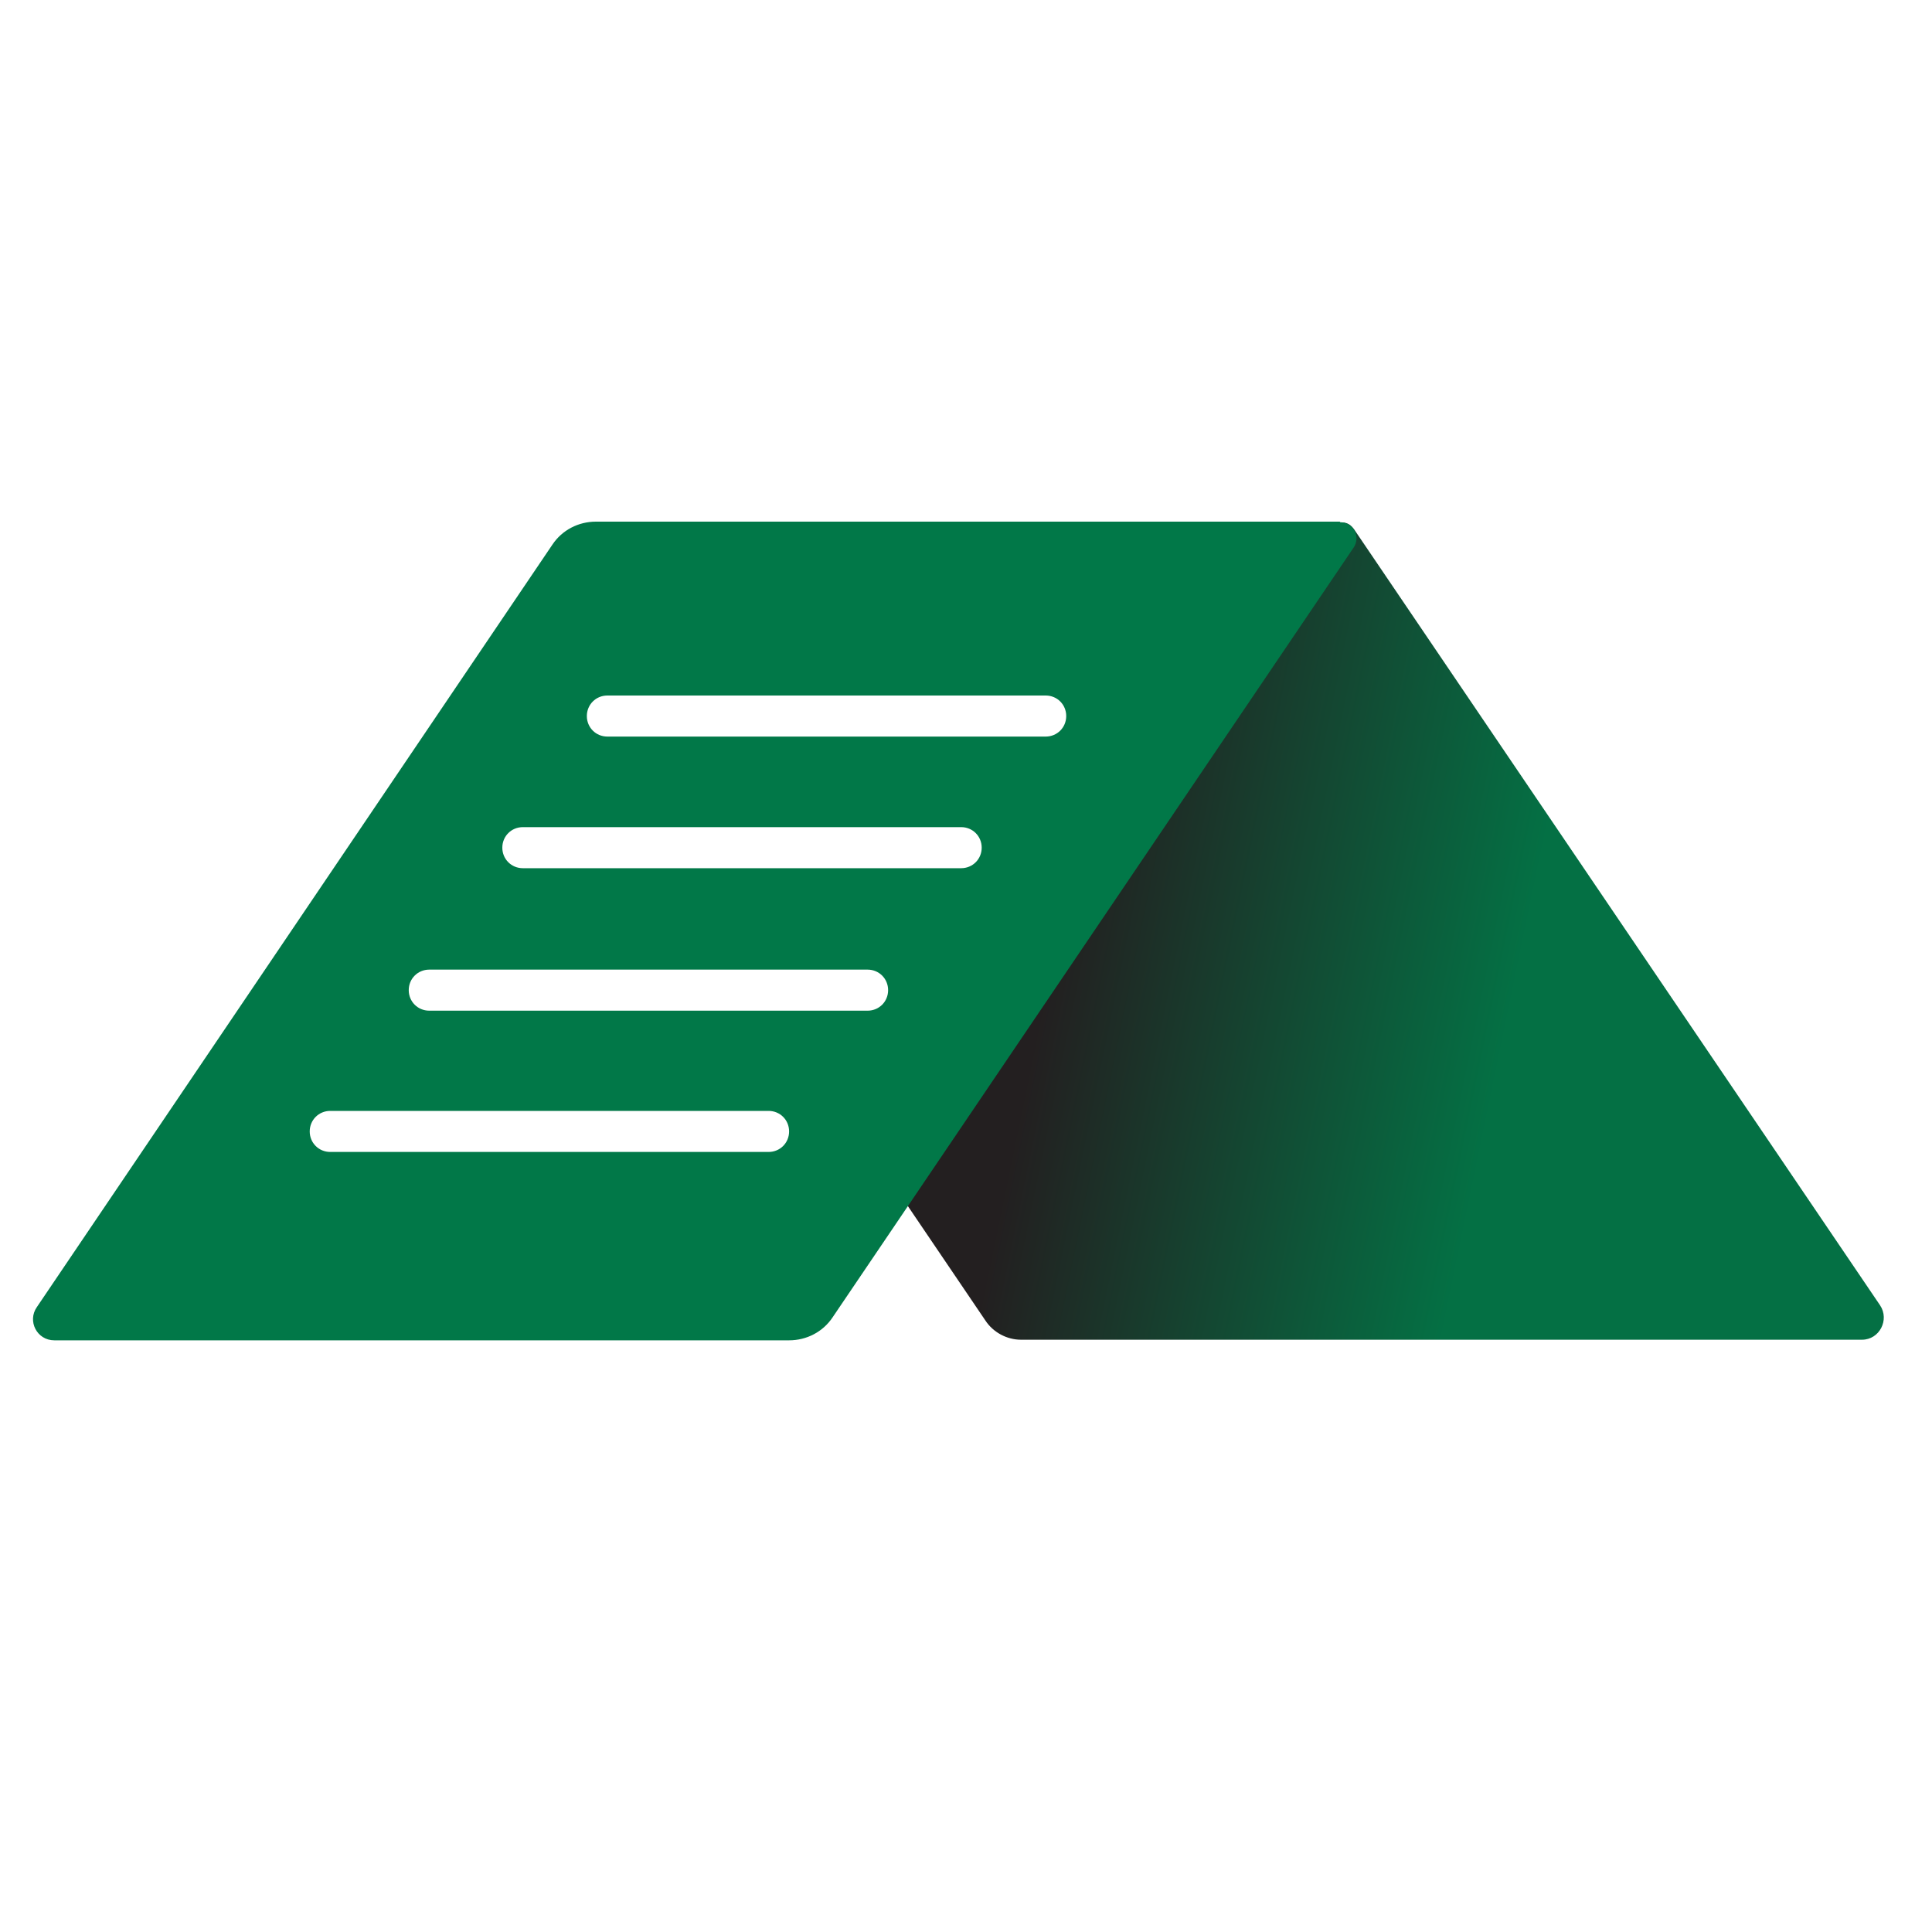<?xml version="1.0" encoding="UTF-8"?>
<svg xmlns="http://www.w3.org/2000/svg" xmlns:xlink="http://www.w3.org/1999/xlink" version="1.1" viewBox="0 0 32 32">
  <defs>
    <style>
      .cls-1 {
        fill: url(#linear-gradient);
      }

      .cls-2 {
        fill: #017848;
      }
    </style>
    <linearGradient id="linear-gradient" x1="17.58" y1="15.02" x2="25.06" y2="16.56" gradientUnits="userSpaceOnUse">
      <stop offset="0" stop-color="#231f20"/>
      <stop offset="1" stop-color="#047044"/>
    </linearGradient>
  </defs>
  <!-- Generator: Adobe Illustrator 28.7.1, SVG Export Plug-In . SVG Version: 1.2.0 Build 142)  -->
  <g>
    <g id="Layer_1">
      <g id="reverse">
        <g id="Symbol">
          <path class="cls-1" d="M30.84,22.19c.29,0,.46-.33.3-.57l-8.71-12.85c-.16-.23-.39-.08-.55.15l-7.01,10.37c-.09.13-.09.31,0,.44l1.45,2.14c.13.2.36.32.59.32h13.93Z"/>
          <path class="cls-2" d="M22.19,8.64h-12.32c-.29,0-.56.14-.72.38L.61,21.65c-.16.23,0,.55.29.55h12.17c.29,0,.56-.14.72-.38l8.63-12.75c.12-.18,0-.42-.22-.42ZM12.73,19.08h-7.26c-.19,0-.34-.15-.34-.34s.15-.34.34-.34h7.26c.19,0,.34.15.34.34s-.15.34-.34.34ZM7.11,16.74c-.19,0-.34-.15-.34-.34s.15-.34.34-.34h7.26c.19,0,.34.15.34.34s-.15.34-.34.34h-7.26ZM8.66,14.38c-.19,0-.34-.15-.34-.34s.15-.34.34-.34h7.26c.19,0,.34.15.34.34s-.15.34-.34.34h-7.26ZM10.06,12.2c-.19,0-.34-.15-.34-.34s.15-.34.34-.34h7.26c.19,0,.34.15.34.34s-.15.34-.34.34h-7.26Z"/>
        </g>
      </g>
    </g>
  </g>
</svg>